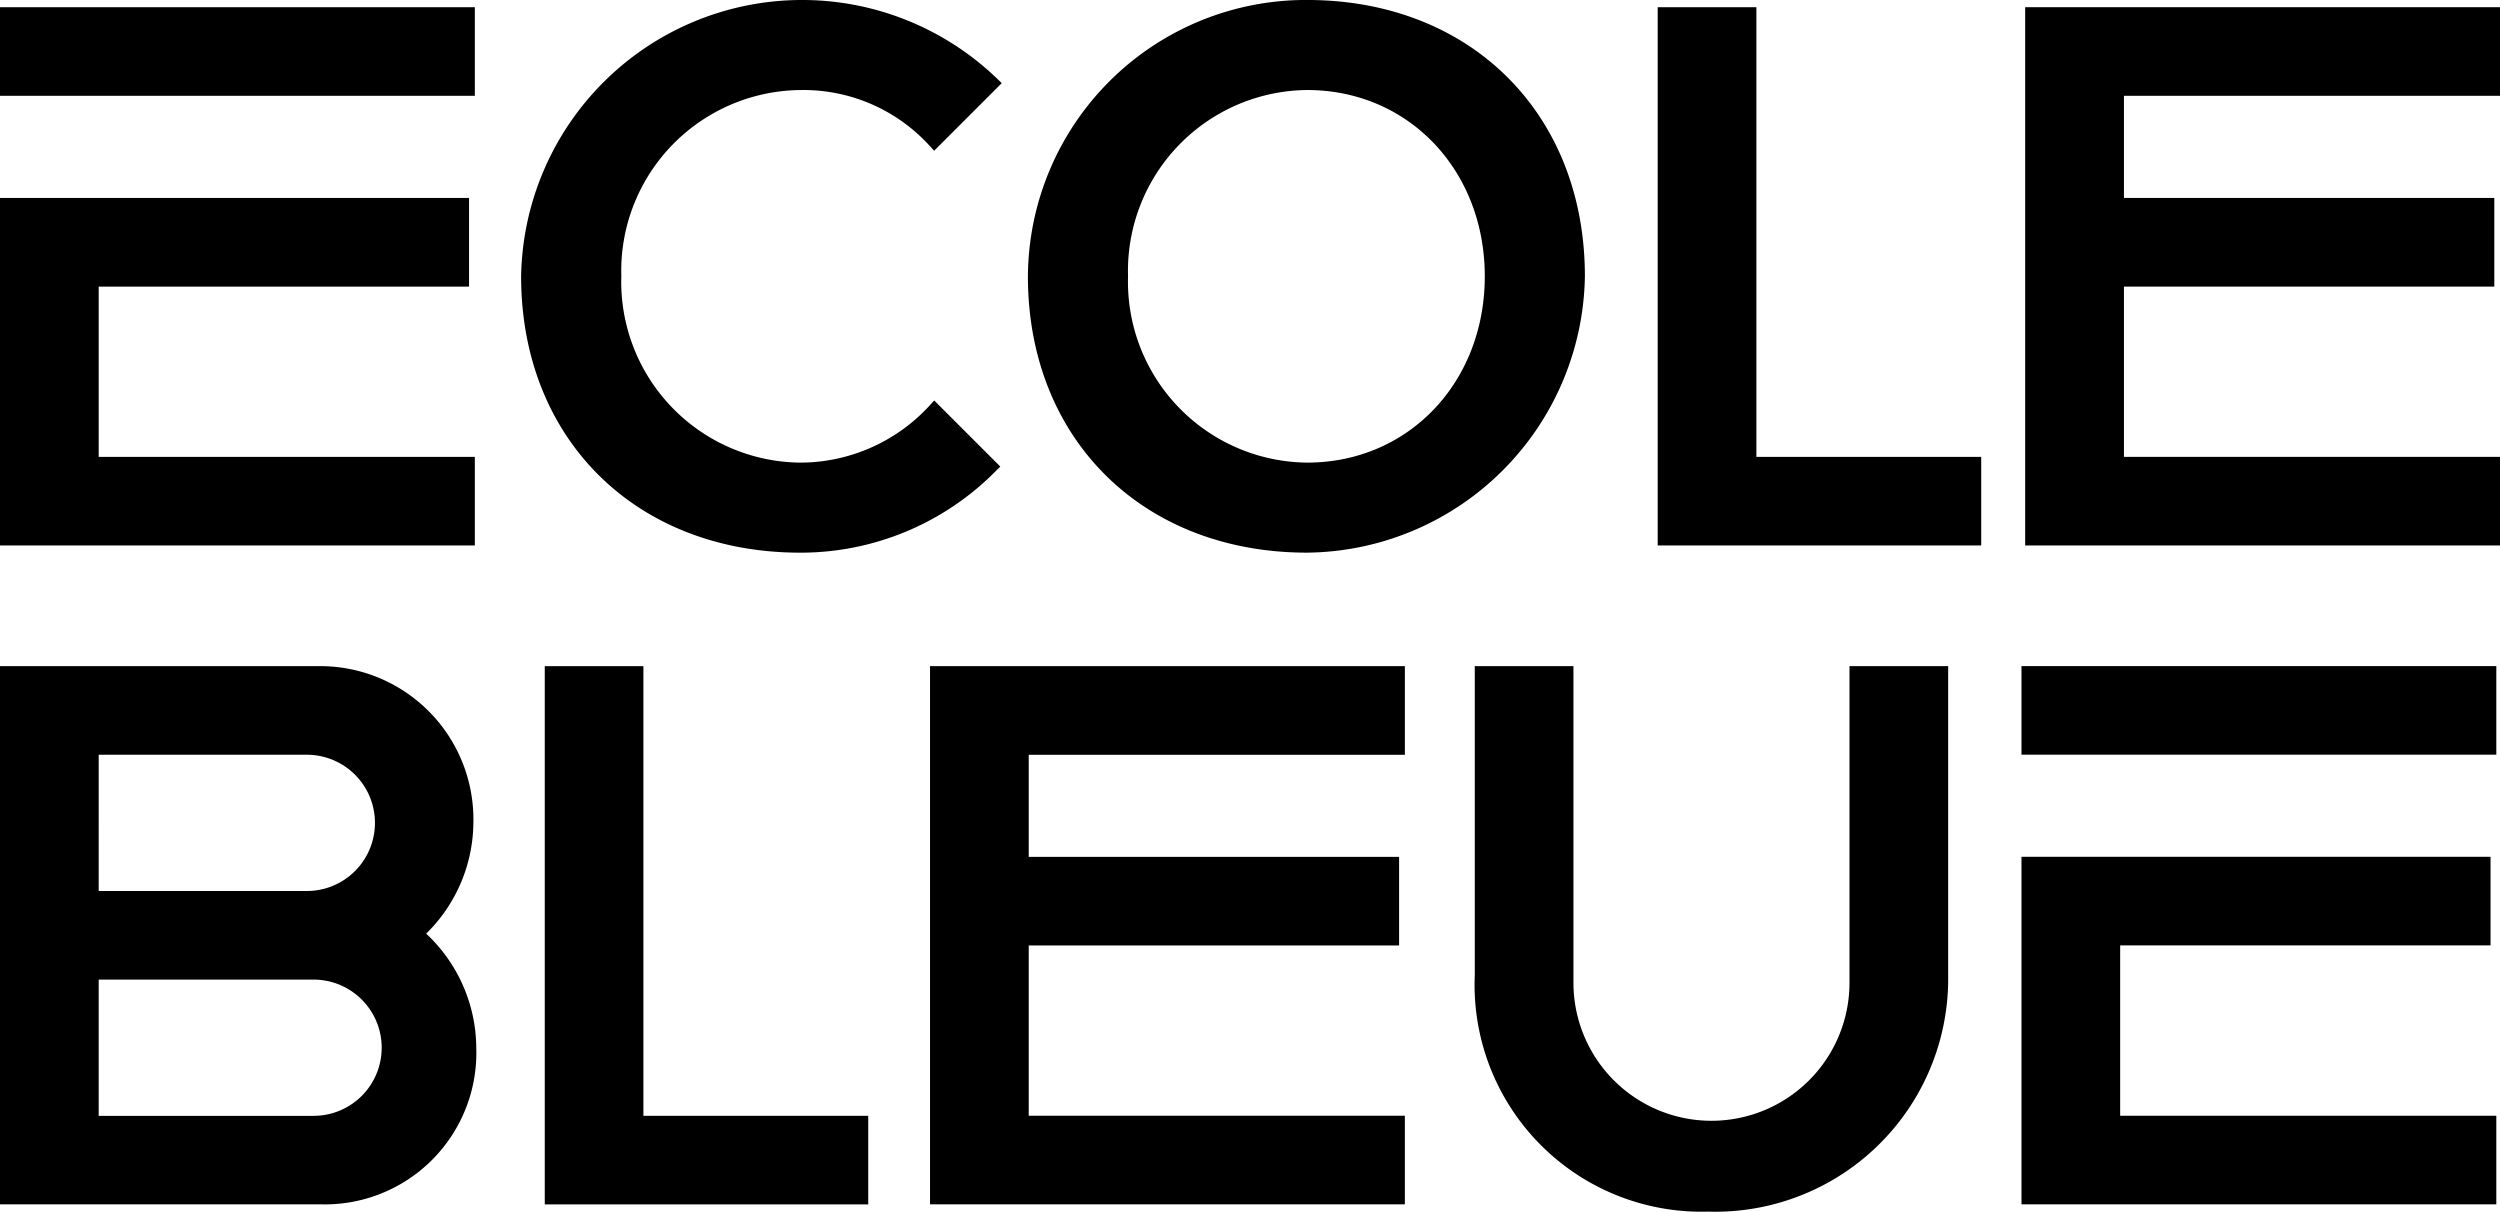 <svg xmlns="http://www.w3.org/2000/svg" width="116" height="56.215" viewBox="0 0 116 56.215">
  <g id="Groupe_6210" data-name="Groupe 6210" transform="translate(-0.757 0.001)">
    <path id="Tracé_2885" data-name="Tracé 2885" d="M90.2,25.643a12.723,12.723,0,0,0,9.051-3.772l.224-.224-3.065-3.065-.223.243a8.16,8.16,0,0,1-5.986,2.64,8.392,8.392,0,0,1-8.31-8.644A8.392,8.392,0,0,1,90.2,4.177,7.917,7.917,0,0,1,96.184,6.75l.223.243,3.136-3.136-.231-.224a13.04,13.04,0,0,0-22.07,9.188c0,7.549,5.328,12.822,12.956,12.822" transform="translate(-52.305 0)" fill="#000"/>
    <path id="Tracé_2886" data-name="Tracé 2886" d="M164.451,25.643a13.027,13.027,0,0,0,12.888-12.822c0-7.549-5.3-12.822-12.888-12.822a12.9,12.9,0,0,0-12.956,12.822c0,7.549,5.328,12.822,12.956,12.822m0-21.466c4.7,0,8.243,3.716,8.243,8.644s-3.544,8.644-8.243,8.644a8.392,8.392,0,0,1-8.31-8.644,8.392,8.392,0,0,1,8.31-8.644" transform="translate(-103.043 -0.001)" fill="#000"/>
    <path id="Tracé_2887" data-name="Tracé 2887" d="M248.351,1.057h-4.579V26.031h15.011v-4.11H248.351Z" transform="translate(-166.098 -0.723)" fill="#000"/>
    <path id="Tracé_2888" data-name="Tracé 2888" d="M319.649,5.167V1.057H297.617V26.031h22.032v-4.11H302.2v-7.9h17.185V9.905H302.2V5.167Z" transform="translate(-202.892 -0.723)" fill="#000"/>
    <path id="Tracé_2889" data-name="Tracé 2889" d="M20.656,110.011a7.28,7.28,0,0,0,2.191-5.143A7.112,7.112,0,0,0,15.576,97.6H.882V122.57H15.71a7.033,7.033,0,0,0,7.271-7.271,7.3,7.3,0,0,0-2.325-5.288m-15.195-8.3h9.714a3.161,3.161,0,0,1,0,6.321H5.461Zm9.914,16.754H5.461v-6.321h9.914a3.161,3.161,0,1,1,0,6.321" transform="translate(-0.125 -66.691)" fill="#000"/>
    <path id="Tracé_2890" data-name="Tracé 2890" d="M85.277,97.6H80.7v24.974H95.709v-4.11H85.277Z" transform="translate(-54.666 -66.691)" fill="#000"/>
    <path id="Tracé_2891" data-name="Tracé 2891" d="M137.152,122.571h22.032v-4.11H141.732v-7.9h17.185v-4.111H141.732v-4.738h17.453V97.6H137.152Z" transform="translate(-93.242 -66.691)" fill="#000"/>
    <path id="Tracé_2892" data-name="Tracé 2892" d="M234.356,112.29a6.4,6.4,0,1,1-12.808,0V97.6h-4.579v14.359a10.526,10.526,0,0,0,10.816,10.95,10.809,10.809,0,0,0,11.15-10.95V97.6h-4.579Z" transform="translate(-147.783 -66.691)" fill="#000"/>
    <rect id="Rectangle_2794" data-name="Rectangle 2794" width="22.032" height="4.11" transform="translate(0.757 0.334)" fill="#000"/>
    <path id="Tracé_2893" data-name="Tracé 2893" d="M22.913,41.014H5.46v-7.9H22.645V29H.881V45.124H22.913Z" transform="translate(-0.124 -19.816)" fill="#000"/>
    <path id="Tracé_2894" data-name="Tracé 2894" d="M301.656,129.649h17.185v-4.111H297.077v16.126h22.032v-4.11H301.656Z" transform="translate(-202.523 -85.784)" fill="#000"/>
    <rect id="Rectangle_2795" data-name="Rectangle 2795" width="22.032" height="4.11" transform="translate(94.554 30.906)" fill="#000"/>
  </g>
</svg>
